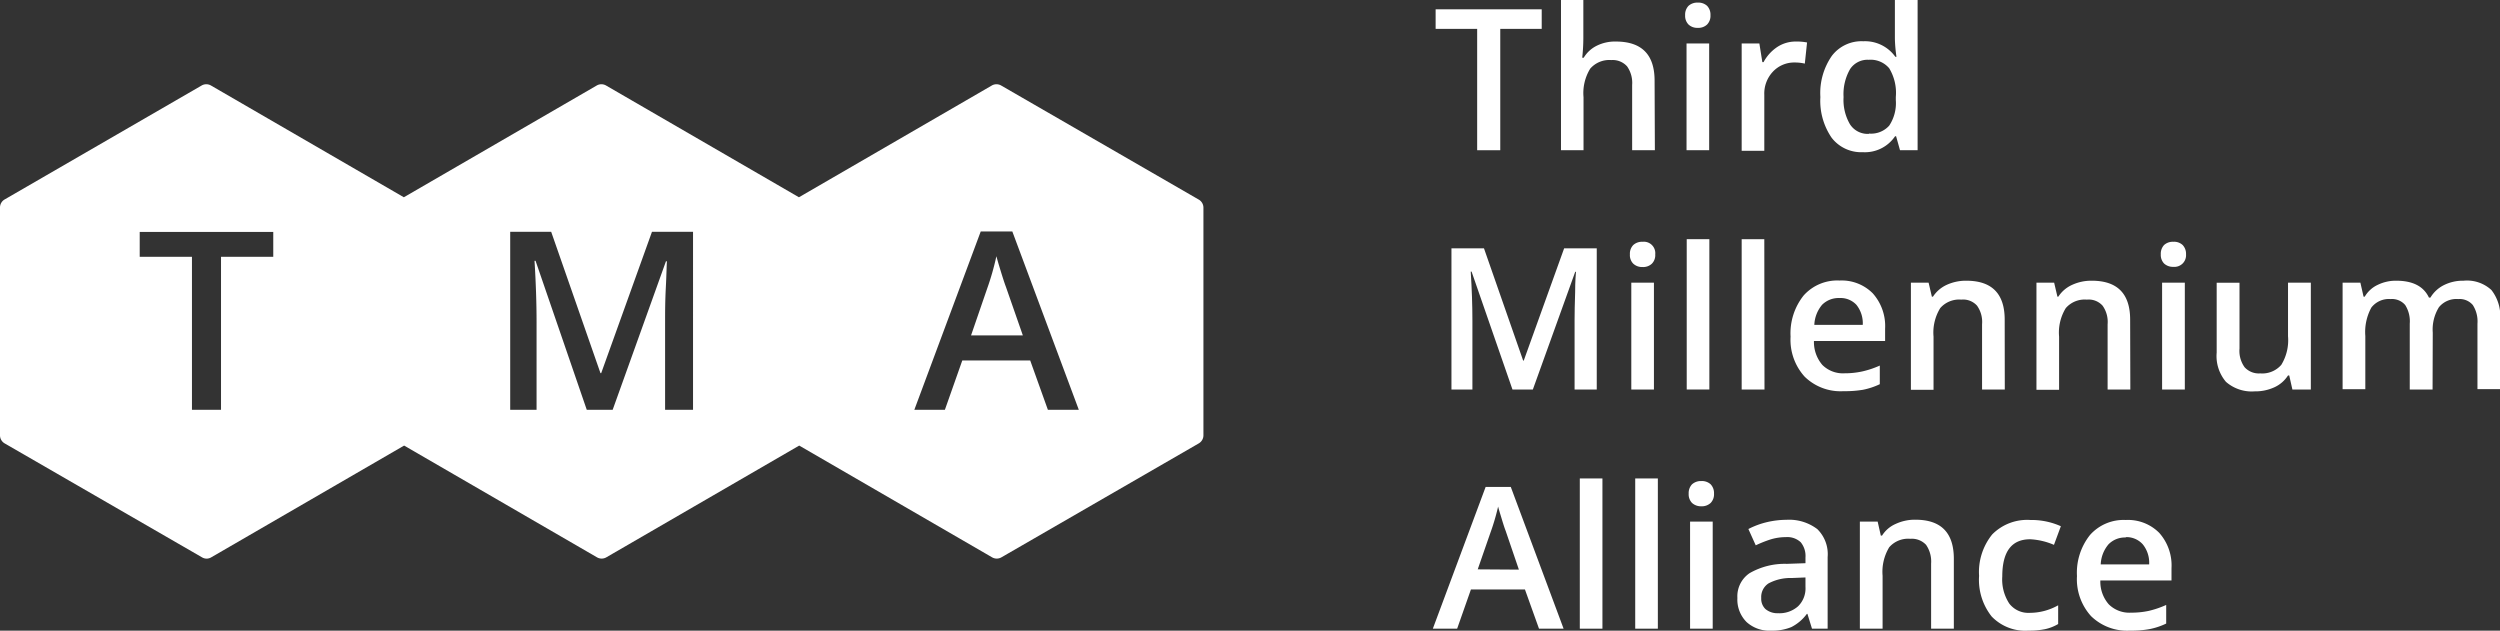 <?xml version="1.0" encoding="UTF-8"?> <svg xmlns="http://www.w3.org/2000/svg" viewBox="0 0 268.42 67.71"><rect x="0" y="0" width="268.42" height="67.71" fill="#333333" stroke="none"/><defs><style>.cls-1{fill:#fff;}</style></defs><g id="Capa_2" data-name="Capa 2"><g id="Layer_1" data-name="Layer 1"><path class="cls-1" d="M161.08,16.13H158.6V3.1h-4.46V1h11.39V3.1h-4.45Z"></path><path class="cls-1" d="M177.68,16.13h-2.44v-7a3.08,3.08,0,0,0-.54-2A2.07,2.07,0,0,0,173,6.45a2.71,2.71,0,0,0-2.26.92,5,5,0,0,0-.72,3.07v5.69H167.6V0H170V4.1a19.87,19.87,0,0,1-.12,2.1h.16a3.35,3.35,0,0,1,1.38-1.28,4.39,4.39,0,0,1,2.07-.46c2.78,0,4.16,1.4,4.16,4.2Z"></path><path class="cls-1" d="M180.93,1.63a1.36,1.36,0,0,1,.36-1,1.4,1.4,0,0,1,1-.35,1.38,1.38,0,0,1,1,.35,1.36,1.36,0,0,1,.36,1,1.33,1.33,0,0,1-.36,1,1.35,1.35,0,0,1-1,.36,1.36,1.36,0,0,1-1-.36A1.33,1.33,0,0,1,180.93,1.63Zm2.58,14.5h-2.43V4.67h2.43Z"></path><path class="cls-1" d="M192.81,4.46a5.76,5.76,0,0,1,1.21.1l-.24,2.27a4.68,4.68,0,0,0-1.07-.12,3.13,3.13,0,0,0-2.37,1,3.43,3.43,0,0,0-.91,2.48v6H187V4.67h1.9l.32,2h.13a4.49,4.49,0,0,1,1.48-1.63A3.59,3.59,0,0,1,192.81,4.46Z"></path><path class="cls-1" d="M200,16.34a4,4,0,0,1-3.34-1.55,7,7,0,0,1-1.21-4.37A7,7,0,0,1,196.68,6a4,4,0,0,1,3.38-1.57,4,4,0,0,1,3.44,1.67h.12a15.68,15.68,0,0,1-.17-1.95V0h2.44V16.13H204l-.42-1.5h-.11A3.91,3.91,0,0,1,200,16.34Zm.66-2a2.61,2.61,0,0,0,2.18-.85,4.37,4.37,0,0,0,.71-2.74v-.34a5.08,5.08,0,0,0-.71-3.08,2.61,2.61,0,0,0-2.2-.91,2.24,2.24,0,0,0-2,1,5.39,5.39,0,0,0-.7,3,5.19,5.19,0,0,0,.68,2.91A2.25,2.25,0,0,0,200.67,14.37Z"></path><path class="cls-1" d="M162.39,41.82,158,29.16h-.09c.12,1.88.18,3.64.18,5.29v7.37h-2.25V26.66h3.49l4.21,12.06h.06l4.34-12.06h3.5V41.82h-2.38v-7.5q0-1.12.06-2.94c0-1.21.07-1.94.09-2.2h-.08l-4.55,12.64Z"></path><path class="cls-1" d="M175,27.31a1.33,1.33,0,0,1,.36-1,1.38,1.38,0,0,1,1-.35,1.23,1.23,0,0,1,1.36,1.35,1.3,1.3,0,0,1-.36,1,1.35,1.35,0,0,1-1,.36,1.38,1.38,0,0,1-1-.36A1.3,1.3,0,0,1,175,27.31Zm2.58,14.51h-2.43V30.35h2.43Z"></path><path class="cls-1" d="M183.53,41.82H181.1V25.68h2.43Z"></path><path class="cls-1" d="M189.45,41.82H187V25.68h2.43Z"></path><path class="cls-1" d="M197.94,42a5.5,5.5,0,0,1-4.18-1.56,5.89,5.89,0,0,1-1.51-4.29,6.51,6.51,0,0,1,1.4-4.42,4.83,4.83,0,0,1,3.85-1.61,4.7,4.7,0,0,1,3.58,1.38,5.28,5.28,0,0,1,1.32,3.8v1.31h-7.64a3.78,3.78,0,0,0,.9,2.57,3.13,3.13,0,0,0,2.39.9,8.79,8.79,0,0,0,1.9-.2,9.88,9.88,0,0,0,1.88-.63v2a7.69,7.69,0,0,1-1.81.6A11.66,11.66,0,0,1,197.94,42Zm-.44-10a2.5,2.5,0,0,0-1.87.73,3.58,3.58,0,0,0-.83,2.15H200a3.16,3.16,0,0,0-.68-2.15A2.32,2.32,0,0,0,197.5,32Z"></path><path class="cls-1" d="M215.25,41.82h-2.44v-7a3,3,0,0,0-.54-2,2,2,0,0,0-1.69-.65,2.69,2.69,0,0,0-2.26.91,5,5,0,0,0-.72,3.06v5.71h-2.43V30.35h1.9l.35,1.5h.12A3.5,3.5,0,0,1,209,30.59a4.94,4.94,0,0,1,2.12-.45q4.13,0,4.12,4.2Z"></path><path class="cls-1" d="M228.73,41.82h-2.44v-7a3,3,0,0,0-.54-2,2,2,0,0,0-1.69-.65,2.68,2.68,0,0,0-2.26.91,5,5,0,0,0-.72,3.06v5.71h-2.43V30.35h1.9l.35,1.5H221a3.44,3.44,0,0,1,1.47-1.26,4.91,4.91,0,0,1,2.12-.45q4.13,0,4.12,4.2Z"></path><path class="cls-1" d="M232,27.31a1.37,1.37,0,0,1,.35-1,1.38,1.38,0,0,1,1-.35,1.34,1.34,0,0,1,1,.35,1.37,1.37,0,0,1,.36,1,1.25,1.25,0,0,1-1.36,1.34,1.39,1.39,0,0,1-1-.36A1.33,1.33,0,0,1,232,27.31Zm2.58,14.51h-2.44V30.35h2.44Z"></path><path class="cls-1" d="M246.13,41.82l-.34-1.51h-.13a3.41,3.41,0,0,1-1.44,1.26,4.91,4.91,0,0,1-2.14.45A4.2,4.2,0,0,1,239,41a4.27,4.27,0,0,1-1-3.14v-7.5h2.45v7.07a3,3,0,0,0,.55,2,2.06,2.06,0,0,0,1.68.66,2.7,2.7,0,0,0,2.26-.92,5.06,5.06,0,0,0,.72-3.07V30.35h2.45V41.82Z"></path><path class="cls-1" d="M261.18,41.82h-2.45V34.75a3.25,3.25,0,0,0-.49-2,1.85,1.85,0,0,0-1.56-.64,2.38,2.38,0,0,0-2.07.91,5.48,5.48,0,0,0-.65,3.06v5.71h-2.44V30.35h1.91l.34,1.5h.13a3.14,3.14,0,0,1,1.38-1.26,4.41,4.41,0,0,1,2-.45c1.77,0,2.94.6,3.51,1.81h.16a3.53,3.53,0,0,1,1.43-1.33,4.54,4.54,0,0,1,2.12-.48,3.86,3.86,0,0,1,3,1,4.56,4.56,0,0,1,.94,3.16v7.48H266V34.75a3.25,3.25,0,0,0-.5-2,1.85,1.85,0,0,0-1.56-.64,2.42,2.42,0,0,0-2.08.88,4.56,4.56,0,0,0-.66,2.72Z"></path><path class="cls-1" d="M165.24,67.5l-1.51-4.21h-5.8l-1.48,4.21h-2.61l5.67-15.22h2.7l5.67,15.22Zm-2.16-6.34L161.66,57c-.11-.28-.25-.71-.43-1.31s-.31-1-.38-1.3a23.85,23.85,0,0,1-.82,2.79l-1.37,3.95Z"></path><path class="cls-1" d="M172.05,67.5h-2.43V51.37h2.43Z"></path><path class="cls-1" d="M178,67.5h-2.43V51.37H178Z"></path><path class="cls-1" d="M181.31,53a1.36,1.36,0,0,1,.36-1,1.42,1.42,0,0,1,1-.35,1.38,1.38,0,0,1,1,.35,1.36,1.36,0,0,1,.36,1,1.33,1.33,0,0,1-.36,1,1.39,1.39,0,0,1-1,.36,1.42,1.42,0,0,1-1-.36A1.33,1.33,0,0,1,181.31,53Zm2.58,14.5h-2.43V56h2.43Z"></path><path class="cls-1" d="M194.55,67.5l-.49-1.59H194a4.71,4.71,0,0,1-1.67,1.42,5.31,5.31,0,0,1-2.15.38,3.64,3.64,0,0,1-2.64-.91,3.4,3.4,0,0,1-1-2.59,3,3,0,0,1,1.31-2.67,7.57,7.57,0,0,1,4-1l2-.07v-.61a2.32,2.32,0,0,0-.51-1.64,2.1,2.1,0,0,0-1.59-.55,5.63,5.63,0,0,0-1.69.26,13.18,13.18,0,0,0-1.55.62l-.79-1.75a8.66,8.66,0,0,1,2-.74,9.36,9.36,0,0,1,2.09-.25,5,5,0,0,1,3.31,1,3.76,3.76,0,0,1,1.11,3V67.5Zm-3.63-1.66a3,3,0,0,0,2.13-.74,2.67,2.67,0,0,0,.8-2.08V62l-1.47.06a5,5,0,0,0-2.5.58,1.74,1.74,0,0,0-.78,1.57,1.53,1.53,0,0,0,.45,1.18A2,2,0,0,0,190.92,65.84Z"></path><path class="cls-1" d="M209.78,67.5h-2.44v-7a3.14,3.14,0,0,0-.54-2,2.09,2.09,0,0,0-1.7-.65,2.69,2.69,0,0,0-2.26.91,5.1,5.1,0,0,0-.71,3.06V67.5h-2.44V56h1.91l.34,1.51h.13a3.25,3.25,0,0,1,1.47-1.26,4.87,4.87,0,0,1,2.11-.45c2.76,0,4.13,1.4,4.13,4.2Z"></path><path class="cls-1" d="M217.79,67.71a5,5,0,0,1-3.95-1.52,6.34,6.34,0,0,1-1.35-4.36,6.41,6.41,0,0,1,1.41-4.45A5.27,5.27,0,0,1,218,55.83a7.68,7.68,0,0,1,3.27.67l-.74,2a7.39,7.39,0,0,0-2.55-.6c-2,0-3,1.32-3,4a4.72,4.72,0,0,0,.75,2.9,2.57,2.57,0,0,0,2.17,1,6.25,6.25,0,0,0,3.08-.81V67a4.7,4.7,0,0,1-1.4.55A8.33,8.33,0,0,1,217.79,67.71Z"></path><path class="cls-1" d="M228.69,67.71a5.54,5.54,0,0,1-4.18-1.56,5.9,5.9,0,0,1-1.51-4.3,6.5,6.5,0,0,1,1.4-4.41,4.82,4.82,0,0,1,3.84-1.61,4.72,4.72,0,0,1,3.59,1.38A5.25,5.25,0,0,1,233.15,61v1.32h-7.64a3.7,3.7,0,0,0,.9,2.56,3.13,3.13,0,0,0,2.39.9,8.81,8.81,0,0,0,1.9-.19,10,10,0,0,0,1.88-.64v2a7.4,7.4,0,0,1-1.81.6A10.82,10.82,0,0,1,228.69,67.71Zm-.45-10a2.46,2.46,0,0,0-1.86.74,3.56,3.56,0,0,0-.83,2.15h5.2a3.14,3.14,0,0,0-.68-2.15A2.34,2.34,0,0,0,228.24,57.67Z"></path><path class="cls-1" d="M107.46,29.15c-.23-.75-.39-1.3-.48-1.64a28.15,28.15,0,0,1-1,3.5l-1.72,5h5.56L108,30.79C107.87,30.45,107.69,29.9,107.46,29.15Z"></path><path class="cls-1" d="M128.69,21.42,107.49,9.18a1,1,0,0,0-1,0l-20.71,12-20.71-12a1,1,0,0,0-1,0l-20.71,12-20.71-12a1,1,0,0,0-1,0L.49,21.42a1,1,0,0,0-.49.85V46.75a1,1,0,0,0,.49.85l21.2,12.24a1,1,0,0,0,.5.14,1,1,0,0,0,.49-.14l20.71-12,20.71,12a1,1,0,0,0,1,0l20.71-12,20.71,12a1,1,0,0,0,1,0l21.2-12.24a1,1,0,0,0,.49-.85V22.27A1,1,0,0,0,128.69,21.42ZM29.34,27.57H23.73V44H20.61V27.57H15V24.9H29.34ZM74.41,44h-3V34.53c0-.94,0-2.18.08-3.7s.08-2.44.12-2.77H71.5L65.78,44H63L57.5,28h-.11q.22,3.54.22,6.65V44H54.78V24.89h4.4l5.29,15.17h.08L70,24.89h4.41Zm38.1,0-1.9-5.3h-7.29L101.45,44H98.17l7.13-19.15h3.39L115.83,44Z"></path></g></g></svg> 